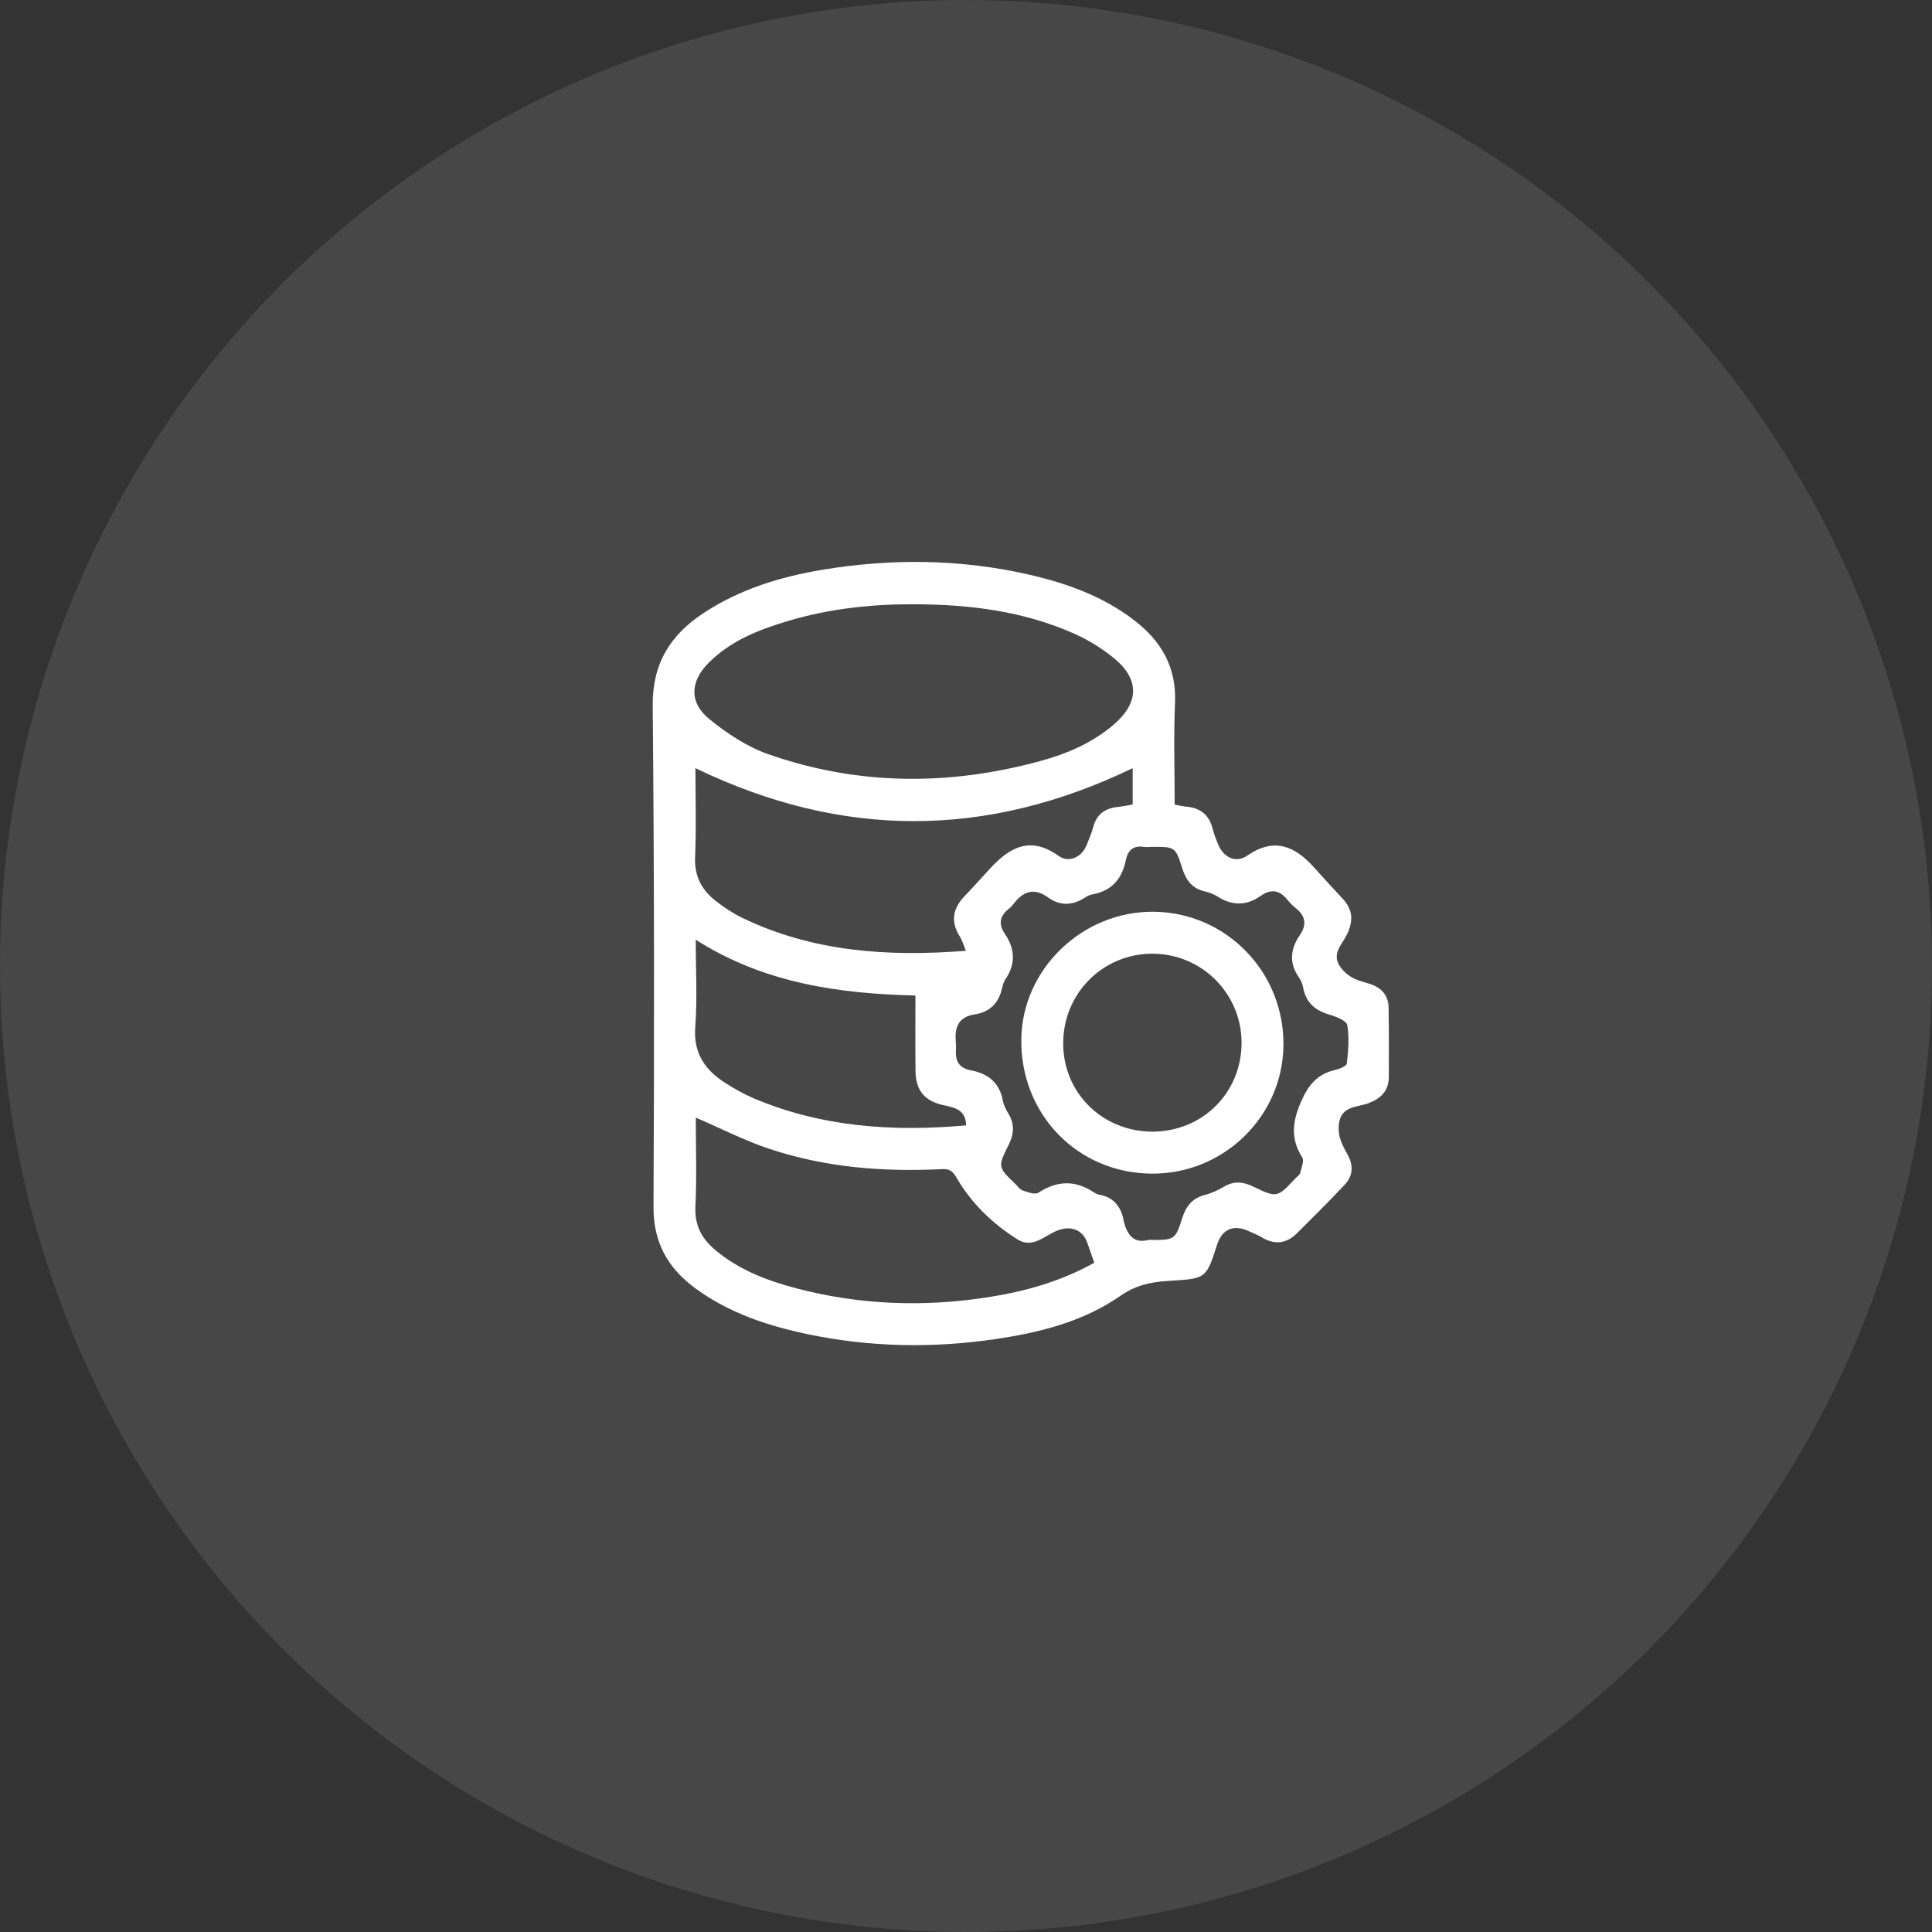 <svg xmlns="http://www.w3.org/2000/svg" width="74" height="74" viewBox="0 0 74 74" fill="none"><rect x="0" y="0" width="74" height="74" fill="#333333" stroke="none"/><circle cx="37" cy="37" r="37" fill="white" fill-opacity="0.1"></circle><path d="M44.993 30.82C45.167 30.851 45.303 30.885 45.44 30.897C45.986 30.942 46.32 31.223 46.451 31.758C46.497 31.946 46.573 32.128 46.643 32.31C46.844 32.833 47.324 33.082 47.772 32.773C48.798 32.066 49.585 32.397 50.319 33.213C50.687 33.623 51.06 34.026 51.434 34.429C51.823 34.848 51.838 35.281 51.591 35.795C51.412 36.166 50.997 36.527 51.318 37.007C51.434 37.181 51.607 37.339 51.789 37.441C52.002 37.561 52.253 37.613 52.488 37.692C52.921 37.838 53.179 38.131 53.186 38.593C53.2 39.477 53.199 40.361 53.195 41.244C53.193 41.775 52.907 42.069 52.413 42.256C52.01 42.408 51.443 42.358 51.305 42.931C51.256 43.133 51.267 43.37 51.32 43.573C51.382 43.81 51.511 44.03 51.628 44.249C51.849 44.66 51.814 45.05 51.502 45.38C50.907 46.012 50.294 46.625 49.678 47.236C49.274 47.638 48.818 47.693 48.324 47.389C48.173 47.298 48.004 47.237 47.844 47.161C47.264 46.888 46.81 47.064 46.614 47.681C46.193 49.007 46.181 48.972 44.724 49.063C44.053 49.106 43.493 49.232 42.917 49.632C41.474 50.634 39.793 51.049 38.08 51.297C35.706 51.642 33.333 51.599 30.979 51.111C29.424 50.788 27.926 50.297 26.628 49.341C25.582 48.571 25.024 47.597 25.031 46.223C25.063 39.827 25.06 33.43 25 27.033C24.985 25.421 25.671 24.324 26.938 23.488C28.342 22.561 29.92 22.081 31.557 21.814C34.157 21.39 36.758 21.412 39.337 21.992C40.819 22.326 42.237 22.825 43.457 23.768C44.486 24.564 45.067 25.563 45.006 26.924C44.949 28.215 44.993 29.512 44.993 30.82ZM35.036 23.145C33.413 23.137 31.811 23.307 30.25 23.765C29.102 24.103 27.99 24.528 27.128 25.403C26.432 26.108 26.396 26.914 27.161 27.536C27.836 28.086 28.607 28.599 29.42 28.885C32.85 30.089 36.338 30.105 39.836 29.152C40.873 28.871 41.849 28.452 42.671 27.742C43.642 26.902 43.649 26.006 42.65 25.195C42.2 24.831 41.69 24.515 41.162 24.278C39.216 23.409 37.147 23.151 35.036 23.145ZM43.995 47.491C44.988 47.497 45.013 47.505 45.281 46.658C45.431 46.188 45.673 45.889 46.159 45.766C46.413 45.702 46.659 45.582 46.887 45.449C47.265 45.229 47.609 45.26 47.994 45.445C48.914 45.889 48.921 45.877 49.624 45.127C49.685 45.062 49.779 45.005 49.798 44.929C49.848 44.731 49.962 44.463 49.878 44.331C49.425 43.612 49.498 42.969 49.834 42.196C50.12 41.536 50.473 41.134 51.154 40.977C51.315 40.94 51.576 40.832 51.587 40.734C51.641 40.247 51.686 39.741 51.604 39.266C51.574 39.097 51.188 38.941 50.939 38.869C50.394 38.714 50.029 38.42 49.917 37.844C49.89 37.708 49.841 37.563 49.761 37.451C49.367 36.898 49.42 36.352 49.782 35.824C50.069 35.407 50.003 35.078 49.621 34.775C49.51 34.688 49.409 34.584 49.321 34.474C49.02 34.098 48.694 34.027 48.281 34.318C47.749 34.693 47.197 34.699 46.641 34.343C46.494 34.25 46.321 34.182 46.15 34.144C45.659 34.032 45.426 33.715 45.279 33.247C45.021 32.429 44.996 32.437 44.143 32.437C44.037 32.437 43.928 32.456 43.825 32.439C43.413 32.373 43.2 32.559 43.12 32.951C42.976 33.661 42.581 34.127 41.839 34.257C41.738 34.275 41.635 34.327 41.548 34.384C41.08 34.687 40.601 34.704 40.153 34.38C39.602 33.981 39.188 34.139 38.816 34.626C38.763 34.697 38.7 34.762 38.63 34.817C38.287 35.093 38.238 35.399 38.49 35.77C38.875 36.339 38.912 36.919 38.511 37.505C38.443 37.605 38.407 37.732 38.381 37.852C38.255 38.415 37.908 38.767 37.345 38.852C36.711 38.947 36.561 39.339 36.609 39.896C36.618 40.002 36.622 40.109 36.615 40.216C36.585 40.645 36.74 40.913 37.196 40.998C37.843 41.118 38.287 41.47 38.412 42.16C38.443 42.33 38.528 42.498 38.62 42.647C38.868 43.053 38.843 43.433 38.632 43.854C38.207 44.698 38.223 44.706 38.897 45.355C38.987 45.441 39.066 45.565 39.173 45.599C39.367 45.662 39.642 45.769 39.771 45.684C40.491 45.217 41.183 45.194 41.896 45.668C41.954 45.707 42.021 45.745 42.089 45.756C42.637 45.845 42.926 46.2 43.03 46.711C43.153 47.31 43.438 47.644 43.995 47.491ZM26.637 29.423C26.637 30.532 26.673 31.687 26.624 32.838C26.593 33.578 26.891 34.108 27.44 34.528C27.748 34.764 28.078 34.986 28.426 35.154C31.135 36.459 34.006 36.652 36.996 36.418C36.902 36.193 36.856 36.018 36.764 35.873C36.406 35.305 36.488 34.804 36.941 34.331C37.285 33.972 37.613 33.599 37.951 33.236C38.698 32.432 39.488 32.025 40.54 32.779C40.953 33.075 41.447 32.823 41.63 32.346C41.712 32.131 41.81 31.92 41.867 31.698C41.994 31.199 42.316 30.958 42.813 30.908C42.986 30.891 43.158 30.852 43.383 30.815C43.383 30.561 43.383 30.316 43.383 30.071C43.383 29.832 43.383 29.594 43.383 29.423C37.781 32.124 32.249 32.13 26.637 29.423ZM41.913 48.366C41.813 48.08 41.73 47.831 41.639 47.583C41.457 47.091 41.004 46.935 40.503 47.131C40.014 47.322 39.556 47.837 38.976 47.474C38.018 46.872 37.207 46.09 36.639 45.111C36.469 44.815 36.338 44.766 36.045 44.781C33.814 44.892 31.607 44.714 29.479 44.007C28.517 43.687 27.605 43.218 26.651 42.807C26.651 43.923 26.69 45.074 26.636 46.223C26.602 46.944 26.884 47.448 27.401 47.882C28.305 48.642 29.379 49.05 30.499 49.345C32.919 49.982 35.37 50.072 37.835 49.688C39.24 49.469 40.606 49.096 41.913 48.366ZM37.003 43.105C36.999 42.421 36.423 42.41 36.026 42.303C35.333 42.117 35.075 41.676 35.067 41.026C35.055 40.074 35.063 39.122 35.063 38.13C32.181 38.063 29.279 37.672 26.648 35.993C26.648 37.169 26.712 38.256 26.63 39.332C26.552 40.344 27.007 40.988 27.79 41.486C28.132 41.703 28.49 41.907 28.863 42.066C31.477 43.172 34.21 43.354 37.003 43.105Z" fill="white"></path><path d="M44.104 44.953C41.269 44.928 39.09 42.684 39.118 39.819C39.145 37.122 41.458 34.892 44.197 34.922C46.977 34.953 49.194 37.242 49.159 40.047C49.125 42.776 46.858 44.976 44.104 44.953ZM44.158 43.344C46.075 43.335 47.564 41.836 47.555 39.926C47.547 38.036 46.007 36.516 44.117 36.529C42.221 36.541 40.719 38.064 40.723 39.968C40.725 41.868 42.236 43.352 44.158 43.344Z" fill="white"></path></svg>